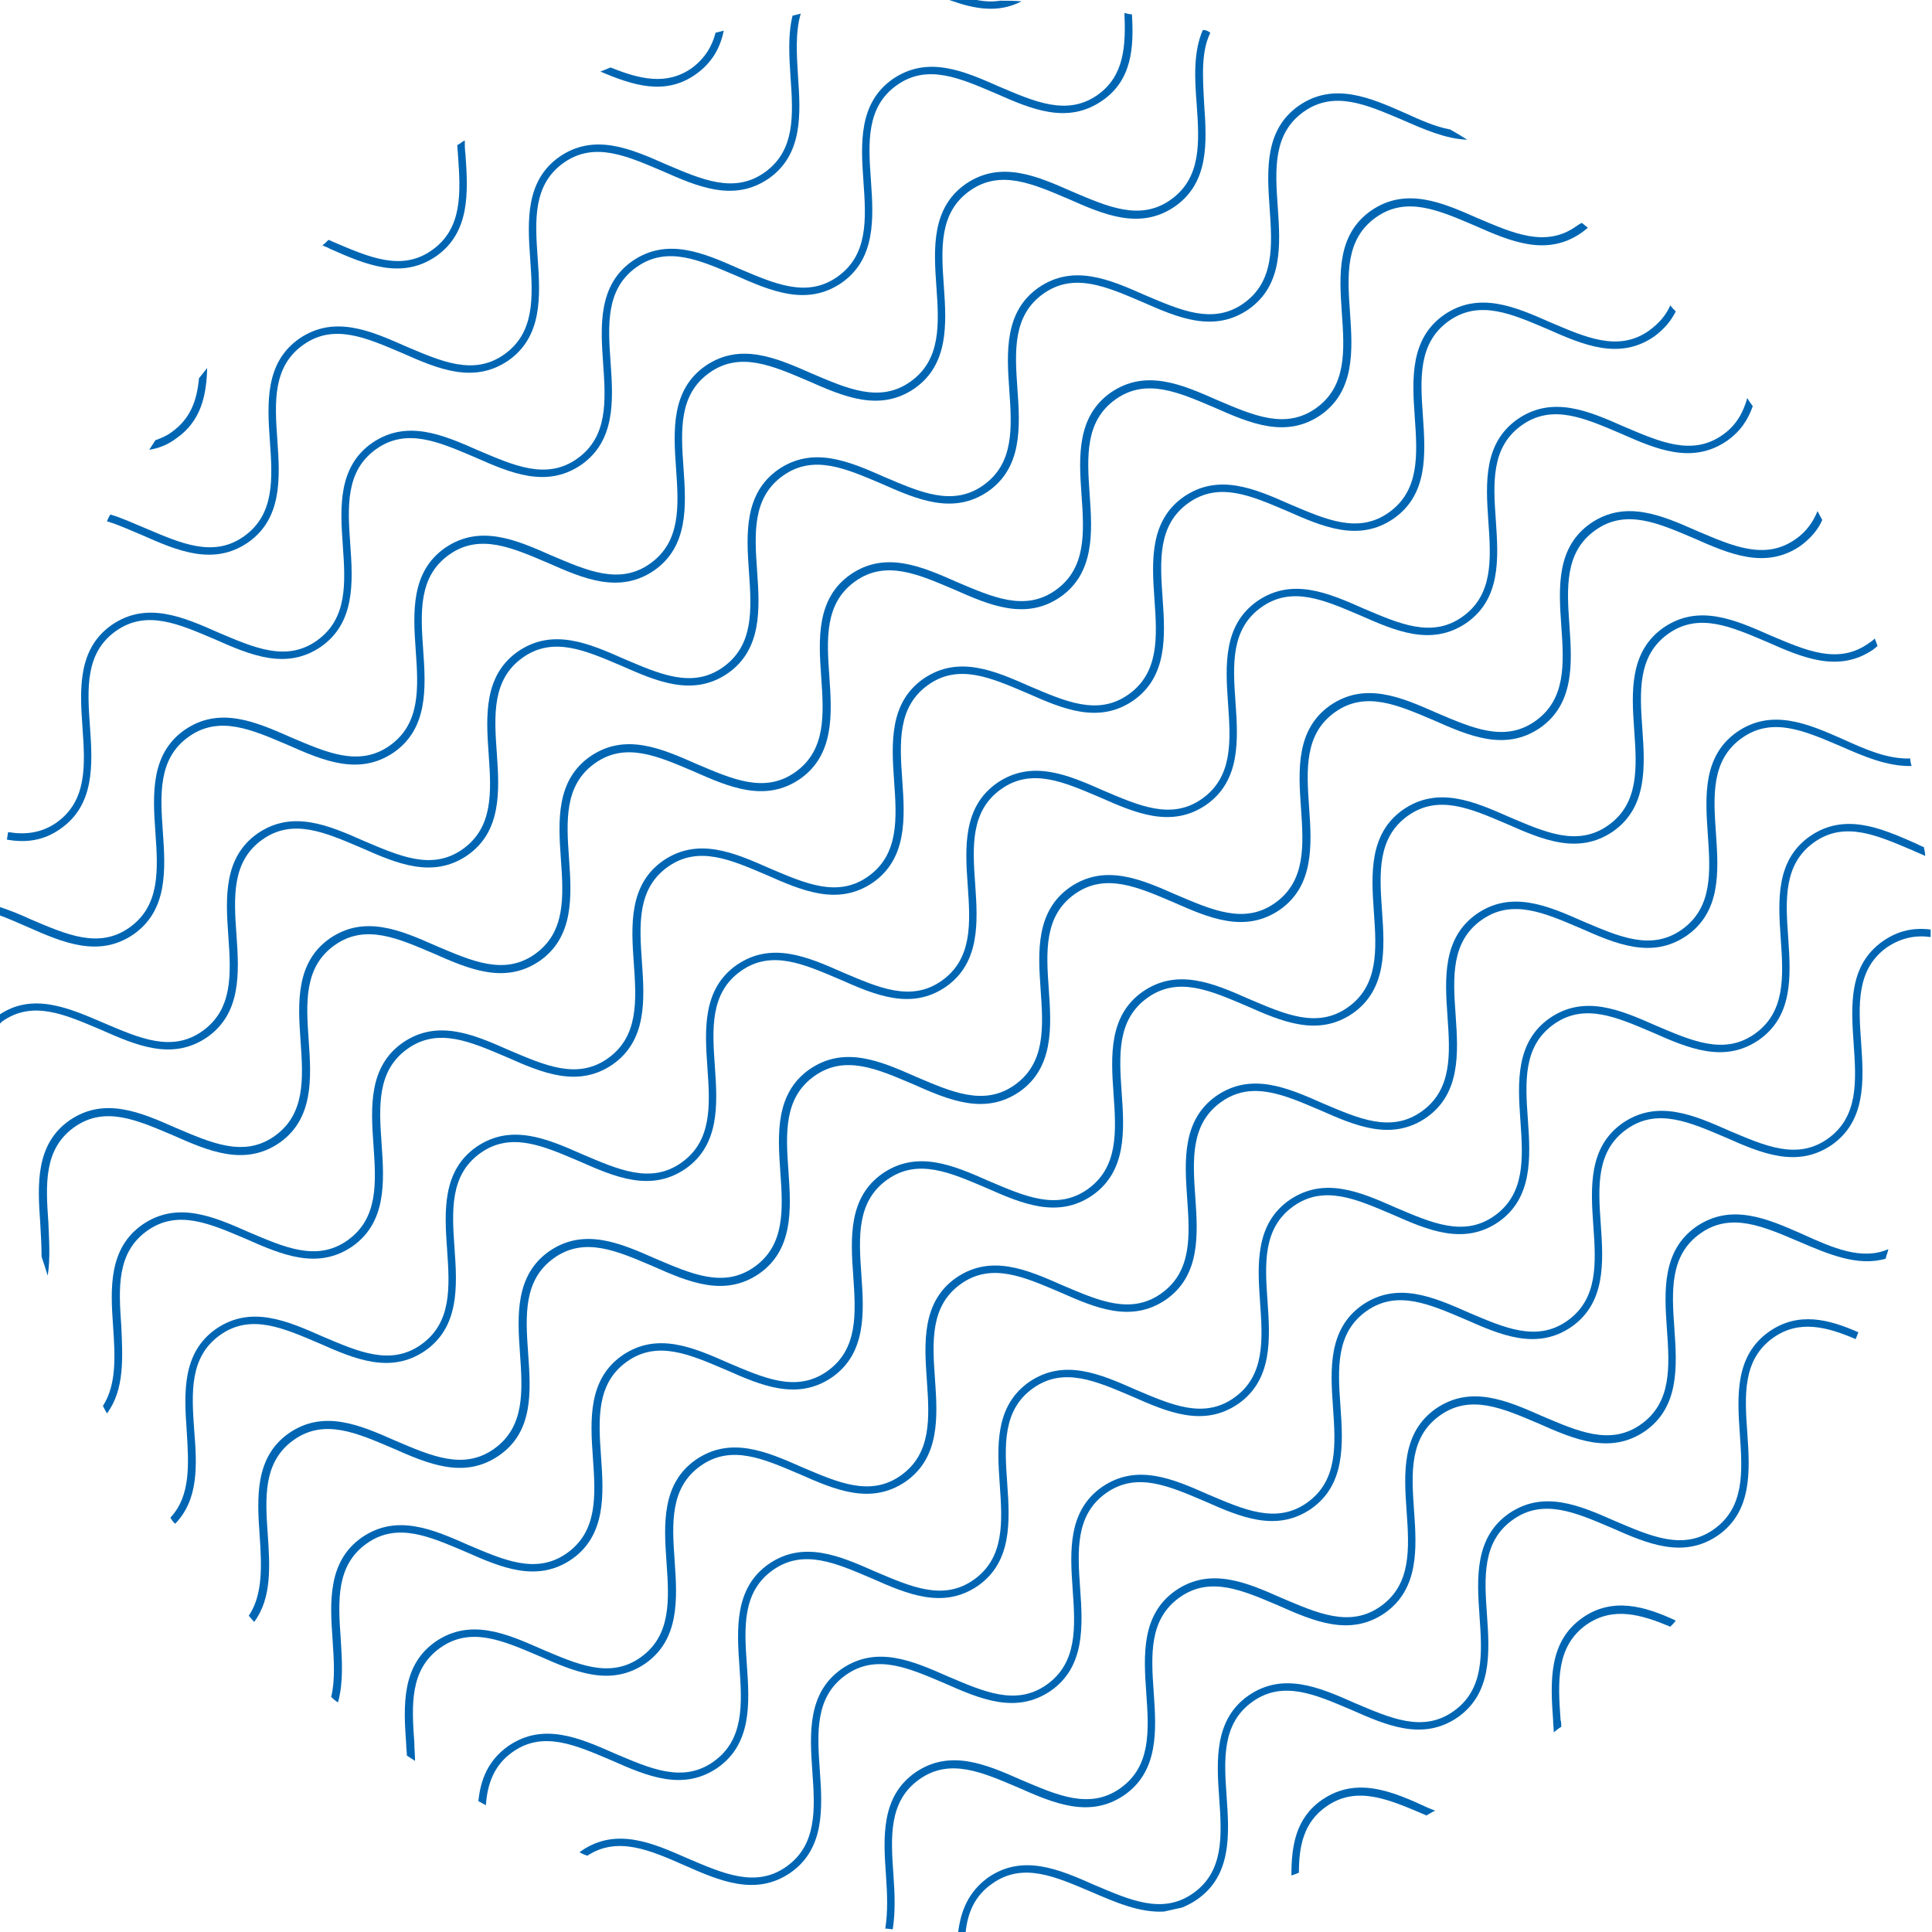 <svg xmlns="http://www.w3.org/2000/svg" xmlns:xlink="http://www.w3.org/1999/xlink" id="Livello_1" viewBox="0 0 283.5 283.5" style="enable-background:new 0 0 283.5 283.5;"><style>.st0{fill:#0066b3;}</style><g><path class="st0" d="M264.5 181.1c-5.2-2.3-10.5-4.6-15.6-1.1-5 3.5-4.7 9.4-4.3 15 .4 5.6.7 10.8-3.8 14s-9.3 1-14.5-1.2c-5.2-2.3-10.5-4.6-15.6-1.1-5 3.5-4.7 9.4-4.3 15 .4 5.6.7 10.8-3.8 14s-9.3 1-14.5-1.2c-5.2-2.3-10.5-4.6-15.6-1.1-5 3.5-4.7 9.4-4.3 15 .4 5.6.7 10.8-3.8 14s-9.3 1-14.5-1.2c-5.2-2.3-10.5-4.6-15.6-1.1-5 3.5-4.7 9.4-4.3 15 .2 2.8.3 5.5-.1 7.9.4.0.8.1 1.1.1.4-2.5.3-5.3.1-8-.4-5.6-.7-10.8 3.8-14s9.3-1 14.5 1.2c5.2 2.3 10.5 4.6 15.6 1.1 5-3.5 4.7-9.4 4.3-15-.4-5.6-.7-10.8 3.8-14s9.3-1 14.5 1.2c5.2 2.3 10.5 4.6 15.6 1.1 5-3.5 4.7-9.4 4.3-15-.4-5.6-.7-10.8 3.8-14s9.3-1 14.5 1.2c5.2 2.3 10.5 4.6 15.6 1.1 5-3.5 4.7-9.4 4.3-15-.4-5.6-.7-10.8 3.8-14s9.3-1 14.5 1.2c4.2 1.8 8.6 3.7 12.7 2.5.1-.5.3-.9.4-1.4C273.2 185 268.9 183.1 264.5 181.1z"/><path class="st0" d="M143.3.0c-1.3.0-2.7.0-4 0 3.6 1.3 7.1 2 10.6.2-1-.1-2.1-.1-3.1-.1C145.5.3 144.4.2 143.3.0z"/><path class="st0" d="M276.3 138.1c-5 3.5-4.7 9.3-4.3 15 .4 5.6.7 10.8-3.8 14s-9.3 1-14.5-1.2c-5.2-2.3-10.5-4.6-15.6-1.1-5 3.5-4.7 9.4-4.3 15 .4 5.6.7 10.8-3.8 14s-9.3 1-14.5-1.2c-5.2-2.3-10.5-4.6-15.6-1.1-5 3.5-4.7 9.4-4.3 15 .4 5.6.7 10.8-3.8 14s-9.3 1-14.5-1.2c-5.2-2.3-10.5-4.6-15.6-1.1-5 3.5-4.7 9.4-4.3 15 .4 5.6.7 10.8-3.8 14s-9.3 1-14.5-1.2c-5.2-2.3-10.5-4.6-15.6-1.1-5 3.5-4.7 9.4-4.3 15s.7 10.8-3.8 14-9.3 1-14.5-1.2c-5.2-2.3-10.5-4.6-15.6-1.1-.1.1-.2.2-.3.2.4.2.8.4 1.2.5 4.4-2.9 9.2-.8 14.2 1.4 5.2 2.3 10.5 4.6 15.6 1.1 5-3.5 4.7-9.4 4.3-15-.4-5.6-.7-10.8 3.8-14s9.3-1 14.5 1.2c5.2 2.3 10.5 4.6 15.6 1.1 5-3.5 4.7-9.4 4.3-15-.4-5.6-.7-10.8 3.8-14s9.3-1 14.5 1.2c5.2 2.3 10.5 4.6 15.6 1.1 5-3.5 4.7-9.4 4.3-15-.4-5.6-.7-10.8 3.8-14s9.3-1 14.5 1.2c5.2 2.3 10.5 4.6 15.6 1.1 5-3.5 4.7-9.4 4.3-15-.4-5.6-.7-10.8 3.8-14s9.3-1 14.5 1.2c5.2 2.3 10.5 4.6 15.6 1.1 5-3.5 4.7-9.4 4.3-15s-.7-10.8 3.8-14c2.1-1.4 4.2-1.8 6.4-1.5.0-.4.0-.8.0-1.1C280.9 136.1 278.6 136.5 276.3 138.1z"/><path class="st0" d="M165 1.9c.2 4.8.0 9.2-3.9 12-4.5 3.2-9.3 1-14.5-1.2-5.2-2.3-10.5-4.6-15.6-1.1-5 3.5-4.7 9.4-4.3 15s.7 10.8-3.8 14c-4.5 3.2-9.3 1-14.5-1.2-5.2-2.3-10.5-4.6-15.6-1.1-5 3.5-4.7 9.4-4.3 15s.7 10.8-3.8 14-9.3 1-14.5-1.2C65 63.8 59.7 61.5 54.6 65c-5 3.5-4.7 9.4-4.3 15 .4 5.6.7 10.8-3.8 14s-9.3 1-14.5-1.2c-5.2-2.3-10.5-4.6-15.6-1.1-5 3.5-4.7 9.4-4.3 15 .4 5.6.7 10.8-3.8 14-2.3 1.6-4.7 1.8-7.1 1.4-.1.4-.1.7-.2 1.1 2.7.5 5.4.2 7.9-1.6 5-3.5 4.7-9.4 4.3-15-.4-5.6-.7-10.8 3.8-14s9.3-1 14.5 1.2c5.2 2.3 10.5 4.6 15.6 1.1 5-3.5 4.7-9.4 4.3-15-.4-5.6-.7-10.8 3.8-14s9.3-1 14.5 1.2c5.2 2.3 10.5 4.6 15.6 1.1 5-3.5 4.7-9.4 4.3-15s-.7-10.8 3.8-14 9.3-1 14.5 1.2c5.2 2.3 10.5 4.6 15.6 1.1 5-3.5 4.7-9.4 4.3-15-.4-5.6-.7-10.8 3.8-14s9.3-1 14.5 1.2c5.2 2.3 10.5 4.6 15.6 1.1 4.4-3 4.7-7.8 4.4-12.7C165.7 2.1 165.4 2 165 1.9z"/><path class="st0" d="M232.2 237.4c-5 3.5-4.7 9.4-4.3 15 0 .6.1 1.2.1 1.8.4-.3.7-.6 1.1-.8.0-.3.0-.7-.1-1-.4-5.6-.7-10.8 3.8-14 3.9-2.7 8-1.5 12.3.3.3-.3.6-.6.8-.9C241.4 235.7 236.6 234.3 232.2 237.4z"/><path class="st0" d="M176.5 4.4c-1.4 3.2-1.2 7.1-.9 10.9.4 5.6.7 10.8-3.8 14s-9.3 1-14.5-1.2c-5.2-2.3-10.5-4.6-15.6-1.1-5 3.5-4.7 9.4-4.3 15 .4 5.6.7 10.8-3.8 14s-9.3 1-14.5-1.2c-5.2-2.3-10.5-4.6-15.6-1.1-5 3.5-4.7 9.4-4.3 15s.7 10.8-3.8 14-9.3 1-14.5-1.2c-5.2-2.3-10.5-4.6-15.6-1.1-5 3.5-4.7 9.4-4.3 15 .4 5.6.7 10.8-3.8 14s-9.3 1-14.5-1.2c-5.2-2.3-10.5-4.6-15.6-1.1-5 3.5-4.7 9.4-4.3 15s.7 10.8-3.8 14-9.3 1-14.5-1.2c-1.5-.7-3-1.3-4.5-1.8.0.4.0.8-.1 1.2 1.4.5 2.7 1.1 4.1 1.7 5.2 2.3 10.5 4.6 15.6 1.1 5-3.5 4.7-9.4 4.3-15s-.7-10.8 3.8-14 9.3-1 14.5 1.2c5.2 2.3 10.5 4.6 15.6 1.1 5-3.5 4.7-9.4 4.3-15-.4-5.6-.7-10.8 3.8-14 4.5-3.2 9.3-1 14.5 1.2 5.2 2.3 10.5 4.6 15.6 1.1 5-3.5 4.7-9.4 4.3-15-.4-5.6-.7-10.8 3.8-14s9.3-1 14.5 1.2c5.2 2.3 10.5 4.6 15.6 1.1 5-3.5 4.7-9.4 4.3-15-.4-5.6-.7-10.8 3.8-14s9.3-1 14.5 1.2c5.2 2.3 10.5 4.6 15.6 1.1 5-3.5 4.7-9.3 4.3-15-.2-3.9-.5-7.6.9-10.5C177.2 4.5 176.9 4.4 176.5 4.4z"/><path class="st0" d="M68.2 20.6c-.4.2-.7.5-1.1.7.0.5.1 1 .1 1.4.4 5.6.7 10.8-3.8 14s-9.3 1-14.5-1.2c-.2-.1-.4-.2-.7-.3-.3.3-.6.6-.9.8.4.2.8.3 1.1.5 5.2 2.3 10.5 4.6 15.6 1.1 5-3.5 4.7-9.4 4.3-15C68.2 21.9 68.2 21.2 68.2 20.6z"/><path class="st0" d="M101.5 10c-3.7 2.6-7.7 1.6-11.9-.1-.5.2-1 .4-1.5.6 4.7 2 9.5 3.6 14 .4 2.4-1.7 3.6-3.9 4.1-6.4-.4.1-.8.2-1.2.3C104.5 6.8 103.4 8.6 101.5 10z"/><path class="st0" d="M259.6 195.4c-5 3.5-4.7 9.4-4.3 15 .4 5.6.7 10.8-3.8 14s-9.3 1-14.5-1.2c-5.2-2.3-10.5-4.6-15.6-1.1-5 3.5-4.7 9.4-4.3 15 .4 5.6.7 10.8-3.8 14s-9.3 1-14.5-1.2c-5.2-2.3-10.5-4.6-15.6-1.1-5 3.5-4.7 9.4-4.3 15 .4 5.6.7 10.8-3.8 14s-9.3 1-14.5-1.2c-5.2-2.3-10.5-4.6-15.6-1.1-2.9 2.1-4 4.9-4.4 8 .4.0.8.0 1.1.0.3-2.8 1.3-5.3 3.9-7.1 4.5-3.2 9.3-1 14.5 1.2 3.5 1.5 7.1 3.1 10.7 2.9.9-.2 1.8-.4 2.7-.6.7-.3 1.5-.7 2.2-1.2 5-3.5 4.7-9.4 4.3-15-.4-5.6-.7-10.8 3.8-14s9.3-1 14.5 1.2c5.2 2.3 10.5 4.6 15.6 1.1 5-3.5 4.7-9.4 4.3-15-.4-5.6-.7-10.8 3.8-14s9.3-1 14.5 1.2c5.2 2.3 10.5 4.6 15.6 1.1 5-3.5 4.7-9.4 4.3-15-.4-5.6-.7-10.8 3.8-14 3.8-2.7 7.9-1.6 12.1.2.1-.3.3-.7.4-1C268.4 193.6 263.9 192.4 259.6 195.4z"/><path class="st0" d="M116.3 2.3c-.7 2.8-.5 5.9-.3 9 .4 5.6.7 10.8-3.8 14s-9.3 1-14.5-1.2c-5.2-2.3-10.5-4.6-15.6-1.1-5 3.5-4.7 9.4-4.3 15s.7 10.8-3.8 14-9.3 1-14.5-1.2c-5.2-2.3-10.5-4.6-15.6-1.1-5 3.5-4.7 9.4-4.3 15 .4 5.6.7 10.8-3.8 14s-9.3 1-14.5-1.2c-1.7-.7-3.4-1.5-5.1-2-.2.3-.4.7-.5 1 1.7.5 3.4 1.3 5.1 2 5.2 2.3 10.5 4.6 15.6 1.1 5-3.5 4.7-9.4 4.3-15-.4-5.6-.7-10.8 3.8-14s9.3-1 14.5 1.2c5.2 2.3 10.5 4.6 15.6 1.1 5-3.5 4.7-9.4 4.3-15s-.7-10.8 3.8-14 9.3-1 14.5 1.2c5.2 2.3 10.5 4.6 15.6 1.1 5-3.5 4.7-9.4 4.3-15-.2-3.3-.4-6.5.4-9.2C117.1 2.1 116.7 2.2 116.3 2.3z"/><path class="st0" d="M252.8 63.8c-4.5 3.2-9.3 1-14.5-1.2-5.2-2.3-10.5-4.6-15.6-1.1-5 3.5-4.7 9.3-4.3 15 .4 5.6.7 10.8-3.8 14s-9.3 1-14.5-1.2c-5.2-2.3-10.5-4.6-15.6-1.1-5 3.5-4.7 9.4-4.3 15 .4 5.6.7 10.8-3.8 14s-9.3 1-14.5-1.2c-5.2-2.3-10.5-4.6-15.6-1.1-5 3.5-4.7 9.4-4.3 15 .4 5.6.7 10.8-3.8 14s-9.3 1-14.5-1.2c-5.2-2.3-10.5-4.6-15.6-1.1-5 3.5-4.7 9.4-4.3 15s.7 10.8-3.8 14-9.3 1-14.5-1.2c-5.2-2.3-10.5-4.6-15.6-1.1-5 3.5-4.7 9.4-4.3 15s.7 10.8-3.8 14-9.3 1-14.5-1.2c-5.2-2.3-10.5-4.6-15.6-1.1-5 3.5-4.7 9.4-4.3 15 .3 4.9.6 9.5-2.4 12.7.1.1.1.2.2.3.1.2.3.4.5.6 3.5-3.6 3.2-8.7 2.8-13.7-.4-5.6-.7-10.8 3.8-14s9.3-1 14.5 1.2c5.2 2.3 10.5 4.6 15.6 1.1 5-3.5 4.7-9.4 4.3-15-.4-5.6-.7-10.8 3.8-14s9.3-1 14.5 1.2c5.2 2.3 10.5 4.6 15.6 1.1 5-3.5 4.7-9.4 4.3-15s-.7-10.8 3.8-14 9.3-1 14.5 1.2c5.2 2.3 10.5 4.6 15.6 1.1 5-3.5 4.7-9.4 4.3-15-.4-5.6-.7-10.8 3.8-14s9.3-1 14.5 1.2c5.2 2.3 10.5 4.6 15.6 1.1 5-3.5 4.7-9.4 4.3-15-.4-5.6-.7-10.8 3.8-14s9.3-1 14.5 1.2c5.2 2.3 10.5 4.6 15.6 1.1 5-3.5 4.7-9.3 4.3-15-.4-5.6-.7-10.8 3.8-14s9.3-1 14.5 1.2c5.2 2.3 10.5 4.6 15.6 1.1 2-1.4 3.1-3.1 3.8-5.1-.3-.4-.6-.8-.8-1.2C255.8 60.5 254.8 62.4 252.8 63.8z"/><path class="st0" d="M263.5 79.1c-4.5 3.2-9.3 1-14.5-1.2-5.2-2.3-10.5-4.6-15.6-1.1-5 3.5-4.7 9.3-4.3 15 .4 5.6.7 10.8-3.8 14s-9.3 1-14.5-1.2c-5.2-2.3-10.5-4.6-15.6-1.1-5 3.5-4.7 9.4-4.3 15 .4 5.6.7 10.8-3.8 14s-9.3 1-14.5-1.2c-5.2-2.3-10.5-4.6-15.6-1.1-5 3.5-4.7 9.4-4.3 15 .4 5.6.7 10.8-3.8 14s-9.3 1-14.5-1.2c-5.2-2.3-10.5-4.6-15.6-1.1-5 3.5-4.7 9.4-4.3 15s.7 10.8-3.8 14-9.3 1-14.5-1.2c-5.2-2.3-10.5-4.6-15.6-1.1-5 3.5-4.7 9.4-4.3 15s.7 10.8-3.8 14-9.3 1-14.5-1.2c-5.2-2.3-10.5-4.6-15.6-1.1-5 3.5-4.7 9.4-4.3 15 .3 4.4.5 8.7-1.6 11.8.3.3.5.6.8.9 2.6-3.5 2.3-8.2 2-12.7-.4-5.6-.7-10.8 3.8-14s9.3-1 14.5 1.2c5.2 2.3 10.5 4.6 15.6 1.1s4.7-9.4 4.3-15-.7-10.8 3.8-14 9.3-1 14.5 1.2c5.2 2.3 10.5 4.6 15.6 1.1 5-3.5 4.7-9.4 4.3-15s-.7-10.8 3.8-14 9.3-1 14.5 1.2c5.2 2.3 10.5 4.6 15.6 1.1 5-3.5 4.7-9.4 4.3-15-.4-5.6-.7-10.8 3.8-14s9.3-1 14.5 1.2c5.2 2.3 10.5 4.6 15.6 1.1 5-3.5 4.7-9.4 4.3-15-.4-5.6-.7-10.8 3.8-14s9.3-1 14.5 1.2c5.2 2.3 10.5 4.6 15.6 1.1 5-3.5 4.7-9.4 4.3-15-.4-5.6-.7-10.8 3.8-14s9.3-1 14.5 1.2c5.2 2.3 10.5 4.6 15.6 1.1 1.5-1.1 2.6-2.4 3.2-3.8-.2-.4-.5-.9-.7-1.3C266.1 76.5 265.1 78 263.5 79.1z"/><path class="st0" d="M25.2 63.4c-.8.6-1.6.9-2.4 1.2-.3.5-.6.9-.9 1.4 1.3-.2 2.7-.7 4-1.7 3.6-2.5 4.4-6.3 4.5-10.3-.4.5-.8 1-1.2 1.5C28.9 58.7 28 61.4 25.2 63.4z"/><path class="st0" d="M242 48.5c-4.5 3.2-9.3 1-14.5-1.2-5.2-2.3-10.5-4.6-15.6-1.1-5 3.5-4.7 9.4-4.3 15 .4 5.6.7 10.8-3.8 14-4.5 3.2-9.3 1-14.5-1.2-5.2-2.3-10.5-4.6-15.6-1.1-5 3.5-4.7 9.4-4.3 15 .4 5.6.7 10.8-3.8 14s-9.3 1-14.5-1.2c-5.2-2.3-10.5-4.6-15.6-1.1-5 3.5-4.7 9.4-4.3 15 .4 5.6.7 10.8-3.8 14-4.5 3.2-9.3 1-14.5-1.2-5.2-2.3-10.5-4.6-15.6-1.1-5 3.5-4.7 9.4-4.3 15 .4 5.6.7 10.8-3.8 14s-9.3 1-14.5-1.2c-5.2-2.3-10.5-4.6-15.6-1.1-5 3.5-4.7 9.4-4.3 15 .4 5.6.7 10.8-3.8 14s-9.3 1-14.5-1.2c-5.2-2.3-10.5-4.6-15.6-1.1-5 3.5-4.7 9.4-4.3 15 .3 4.4.5 8.5-1.5 11.6.2.4.4.8.6 1.1 2.6-3.5 2.3-8.2 2.1-12.8-.4-5.6-.7-10.8 3.8-14s9.3-1 14.5 1.2c5.2 2.3 10.5 4.6 15.6 1.1 5-3.5 4.7-9.4 4.3-15-.4-5.6-.7-10.8 3.8-14s9.3-1 14.5 1.2c5.2 2.3 10.5 4.6 15.6 1.1 5-3.5 4.7-9.4 4.3-15s-.7-10.8 3.8-14c4.5-3.2 9.3-1 14.5 1.2 5.2 2.3 10.5 4.6 15.6 1.1 5-3.5 4.7-9.4 4.3-15-.4-5.6-.7-10.8 3.8-14s9.3-1 14.5 1.2c5.2 2.3 10.5 4.6 15.6 1.1 5-3.5 4.7-9.4 4.3-15-.4-5.6-.7-10.8 3.8-14s9.3-1 14.5 1.2c5.2 2.3 10.5 4.6 15.6 1.1 5-3.5 4.7-9.3 4.3-15-.4-5.6-.7-10.8 3.8-14s9.3-1 14.5 1.2c5.2 2.3 10.5 4.6 15.6 1.1 1.5-1.1 2.5-2.3 3.2-3.7-.3-.3-.6-.6-.8-.9C244.5 46.2 243.5 47.4 242 48.5z"/><path class="st0" d="M194 264.1c-3.9 2.7-4.5 6.8-4.5 11.1.4-.1.8-.3 1.1-.4.0-3.9.7-7.4 4-9.7 4.5-3.2 9.3-1 14.5 1.2.1.0.1.1.2.1.4-.2.8-.5 1.3-.7-.3-.1-.7-.3-1-.4C204.4 262.9 199.1 260.6 194 264.1z"/><path class="st0" d="M274.2 94.4c-4.5 3.2-9.3 1-14.5-1.2-5.2-2.3-10.5-4.6-15.6-1.1-5 3.5-4.7 9.4-4.3 15 .4 5.6.7 10.8-3.8 14s-9.3 1-14.5-1.2c-5.2-2.3-10.5-4.6-15.6-1.1-5 3.5-4.7 9.4-4.3 15 .4 5.6.7 10.8-3.8 14s-9.3 1-14.5-1.2c-5.2-2.3-10.5-4.6-15.6-1.1-5 3.5-4.7 9.4-4.3 15 .4 5.6.7 10.8-3.8 14s-9.3 1-14.5-1.2c-5.2-2.3-10.5-4.6-15.6-1.1-5 3.5-4.7 9.4-4.3 15s.7 10.8-3.8 14-9.3 1-14.5-1.2c-5.2-2.3-10.5-4.6-15.6-1.1-5 3.5-4.7 9.4-4.3 15s.7 10.8-3.8 14-9.3 1-14.5-1.2c-5.2-2.3-10.5-4.6-15.6-1.1-5 3.5-4.7 9.4-4.3 15 .2 3 .4 5.9-.2 8.4.3.3.6.6 1 .8.8-2.9.6-6.1.4-9.3-.4-5.6-.7-10.8 3.8-14s9.3-1 14.5 1.2c5.2 2.3 10.5 4.6 15.6 1.1 5-3.5 4.7-9.4 4.3-15s-.7-10.8 3.8-14 9.3-1 14.5 1.2c5.2 2.3 10.5 4.6 15.6 1.1 5-3.5 4.7-9.4 4.3-15s-.7-10.8 3.8-14 9.3-1 14.5 1.2c5.2 2.3 10.5 4.6 15.6 1.1 5-3.5 4.7-9.4 4.3-15-.4-5.6-.7-10.8 3.8-14s9.3-1 14.5 1.2c5.2 2.3 10.5 4.6 15.6 1.1 5-3.5 4.7-9.4 4.3-15-.4-5.6-.7-10.8 3.8-14s9.3-1 14.5 1.2c5.2 2.3 10.5 4.6 15.6 1.1 5-3.5 4.7-9.4 4.3-15-.4-5.6-.7-10.8 3.8-14s9.3-1 14.5 1.2c5.2 2.3 10.5 4.6 15.6 1.1.2-.2.4-.3.6-.5-.1-.4-.3-.8-.4-1.1C274.8 94 274.5 94.2 274.2 94.4z"/><path class="st0" d="M281.2 123.8c-5.2-2.3-10.5-4.6-15.6-1.1-5 3.5-4.7 9.3-4.3 15 .4 5.6.7 10.8-3.8 14s-9.3 1-14.5-1.2c-5.2-2.3-10.5-4.6-15.6-1.1-5 3.5-4.7 9.4-4.3 15 .4 5.6.7 10.8-3.8 14s-9.3 1-14.5-1.2c-5.2-2.3-10.5-4.6-15.6-1.1-5 3.5-4.7 9.4-4.3 15 .4 5.6.7 10.8-3.8 14s-9.3 1-14.5-1.2c-5.2-2.3-10.5-4.6-15.6-1.1-5 3.5-4.7 9.4-4.3 15 .4 5.6.7 10.8-3.8 14s-9.3 1-14.5-1.2c-5.2-2.3-10.5-4.6-15.6-1.1-5 3.5-4.7 9.4-4.3 15s.7 10.8-3.8 14-9.3 1-14.5-1.2c-5.2-2.3-10.5-4.6-15.6-1.1-3 2.1-4.1 5-4.4 8.1.4.2.7.4 1.1.6.2-3.1 1.2-5.9 3.9-7.8 4.5-3.2 9.3-1 14.5 1.2 5.2 2.3 10.5 4.6 15.6 1.1 5-3.5 4.7-9.4 4.3-15s-.7-10.8 3.8-14 9.3-1 14.5 1.2c5.2 2.3 10.5 4.6 15.6 1.1 5-3.5 4.7-9.4 4.3-15-.4-5.6-.7-10.8 3.8-14s9.3-1 14.5 1.2c5.2 2.3 10.5 4.6 15.6 1.1 5-3.5 4.7-9.4 4.3-15-.4-5.6-.7-10.8 3.8-14s9.3-1 14.5 1.2c5.2 2.3 10.5 4.6 15.6 1.1 5-3.5 4.7-9.4 4.3-15-.4-5.6-.7-10.8 3.8-14s9.3-1 14.5 1.2c5.2 2.3 10.5 4.6 15.6 1.1 5-3.5 4.7-9.3 4.3-15-.4-5.6-.7-10.8 3.8-14s9.3-1 14.5 1.2c.6.3 1.2.5 1.8.8.0-.4-.1-.9-.2-1.3C282 124.2 281.6 124 281.2 123.8z"/><path class="st0" d="M206.2 16.6c-5.2-2.3-10.5-4.6-15.6-1.1-5 3.5-4.7 9.3-4.3 15 .4 5.6.7 10.8-3.8 14s-9.3 1-14.5-1.2c-5.2-2.3-10.5-4.6-15.6-1.1-5 3.5-4.7 9.4-4.3 15 .4 5.6.7 10.8-3.8 14-4.5 3.2-9.3 1-14.5-1.2-5.2-2.3-10.5-4.6-15.6-1.1-5 3.5-4.7 9.4-4.3 15s.7 10.8-3.8 14-9.3 1-14.5-1.2c-5.2-2.3-10.5-4.6-15.6-1.1-5 3.5-4.7 9.4-4.3 15s.7 10.8-3.8 14-9.3 1-14.5-1.2c-5.2-2.3-10.5-4.6-15.6-1.1-5 3.5-4.7 9.4-4.3 15 .4 5.6.7 10.8-3.8 14-4.5 3.2-9.3 1-14.5-1.2-5.1-2.2-10.4-4.5-15.3-1.2.0.4.0.9.1 1.3.1-.1.2-.2.3-.3 4.5-3.2 9.3-1 14.5 1.2 5.2 2.3 10.5 4.6 15.6 1.1 5-3.5 4.7-9.4 4.3-15-.4-5.6-.7-10.8 3.8-14s9.3-1 14.5 1.2c5.2 2.3 10.5 4.6 15.6 1.1 5-3.5 4.7-9.4 4.3-15s-.7-10.8 3.8-14 9.3-1 14.5 1.2c5.2 2.3 10.5 4.6 15.6 1.1 5-3.5 4.7-9.4 4.3-15s-.7-10.8 3.8-14 9.3-1 14.5 1.2c5.2 2.3 10.5 4.6 15.6 1.1 5-3.5 4.7-9.4 4.3-15-.4-5.6-.7-10.8 3.8-14s9.3-1 14.5 1.2c5.2 2.3 10.5 4.6 15.6 1.1 5-3.5 4.7-9.3 4.3-15-.4-5.6-.7-10.8 3.8-14s9.3-1 14.5 1.2c3.2 1.4 6.4 2.8 9.5 2.9-.8-.5-1.6-1-2.5-1.5C210.6 18.6 208.4 17.6 206.2 16.6z"/><path class="st0" d="M270.5 108.5c-5.2-2.3-10.5-4.6-15.6-1.1-5 3.5-4.7 9.3-4.3 15 .4 5.6.7 10.8-3.8 14s-9.3 1-14.5-1.2c-5.2-2.3-10.5-4.6-15.6-1.1-5 3.5-4.7 9.4-4.3 15 .4 5.6.7 10.8-3.8 14s-9.3 1-14.5-1.2c-5.2-2.3-10.5-4.6-15.6-1.1-5 3.5-4.7 9.4-4.3 15 .4 5.6.7 10.8-3.8 14s-9.3 1-14.5-1.2c-5.2-2.3-10.5-4.6-15.6-1.1-5 3.5-4.7 9.4-4.3 15 .4 5.6.7 10.8-3.8 14s-9.3 1-14.5-1.2c-5.2-2.3-10.5-4.6-15.6-1.1-5 3.5-4.7 9.4-4.3 15s.7 10.8-3.8 14-9.3 1-14.5-1.2c-5.2-2.3-10.5-4.6-15.6-1.1-5 3.5-4.7 9.4-4.3 15 0 .6.1 1.1.1 1.7.4.3.8.5 1.2.8.0-.9-.1-1.7-.1-2.6-.4-5.6-.7-10.8 3.8-14 4.5-3.2 9.3-1 14.5 1.2 5.2 2.3 10.5 4.6 15.6 1.1 5-3.5 4.7-9.4 4.3-15s-.7-10.8 3.8-14 9.3-1 14.5 1.2c5.2 2.3 10.5 4.6 15.6 1.1 5-3.5 4.7-9.4 4.3-15-.4-5.6-.7-10.8 3.8-14s9.3-1 14.5 1.2c5.2 2.3 10.5 4.6 15.6 1.1 5-3.5 4.7-9.4 4.3-15-.4-5.6-.7-10.8 3.8-14s9.3-1 14.5 1.2c5.2 2.3 10.5 4.6 15.6 1.1 5-3.5 4.7-9.4 4.3-15-.4-5.6-.7-10.8 3.8-14s9.3-1 14.5 1.2c5.2 2.3 10.5 4.6 15.6 1.1 5-3.5 4.7-9.3 4.3-15-.4-5.6-.7-10.8 3.8-14s9.3-1 14.5 1.2c3.4 1.5 6.9 3 10.4 2.9-.1-.4-.2-.7-.2-1.1C277 111.4 273.8 110 270.5 108.5z"/><path class="st0" d="M231.3 33.2c-4.5 3.2-9.3 1-14.5-1.2-5.2-2.3-10.5-4.6-15.6-1.1-5 3.5-4.7 9.3-4.3 15 .4 5.6.7 10.8-3.8 14-4.5 3.2-9.3 1-14.5-1.2-5.2-2.3-10.5-4.6-15.6-1.1-5 3.5-4.7 9.4-4.3 15 .4 5.6.7 10.8-3.8 14s-9.3 1-14.5-1.2c-5.2-2.3-10.5-4.6-15.6-1.1-5 3.5-4.7 9.4-4.3 15s.7 10.8-3.8 14-9.3 1-14.5-1.2c-5.2-2.3-10.5-4.6-15.6-1.1-5 3.5-4.7 9.4-4.3 15s.7 10.8-3.8 14-9.3 1-14.5-1.2c-5.2-2.3-10.5-4.6-15.6-1.1-5 3.5-4.7 9.4-4.3 15 .4 5.6.7 10.8-3.8 14s-9.3 1-14.5-1.2c-5.2-2.3-10.5-4.6-15.6-1.1-5 3.5-4.7 9.4-4.3 15 .1 1.7.2 3.4.2 5 .3.9.6 1.8.9 2.8.4-2.5.2-5.2.1-7.8-.4-5.6-.7-10.8 3.8-14s9.3-1 14.5 1.2c5.2 2.3 10.5 4.6 15.6 1.1 5-3.5 4.7-9.4 4.3-15-.4-5.6-.7-10.8 3.8-14s9.3-1 14.5 1.2c5.2 2.3 10.5 4.6 15.6 1.1 5-3.5 4.7-9.4 4.3-15s-.7-10.8 3.8-14 9.3-1 14.5 1.2c5.2 2.3 10.5 4.6 15.6 1.1 5-3.5 4.7-9.4 4.3-15s-.7-10.8 3.8-14 9.3-1 14.5 1.2c5.2 2.3 10.5 4.6 15.6 1.1 5-3.5 4.7-9.4 4.3-15-.4-5.6-.7-10.8 3.8-14s9.3-1 14.5 1.2c5.2 2.3 10.5 4.6 15.6 1.1 5-3.5 4.7-9.4 4.3-15-.4-5.6-.7-10.8 3.8-14 4.5-3.2 9.3-1 14.5 1.2 5.2 2.3 10.5 4.6 15.6 1.1.4-.3.7-.5 1-.8-.3-.2-.6-.5-.9-.7C231.9 32.8 231.6 33 231.3 33.2z"/></g></svg>